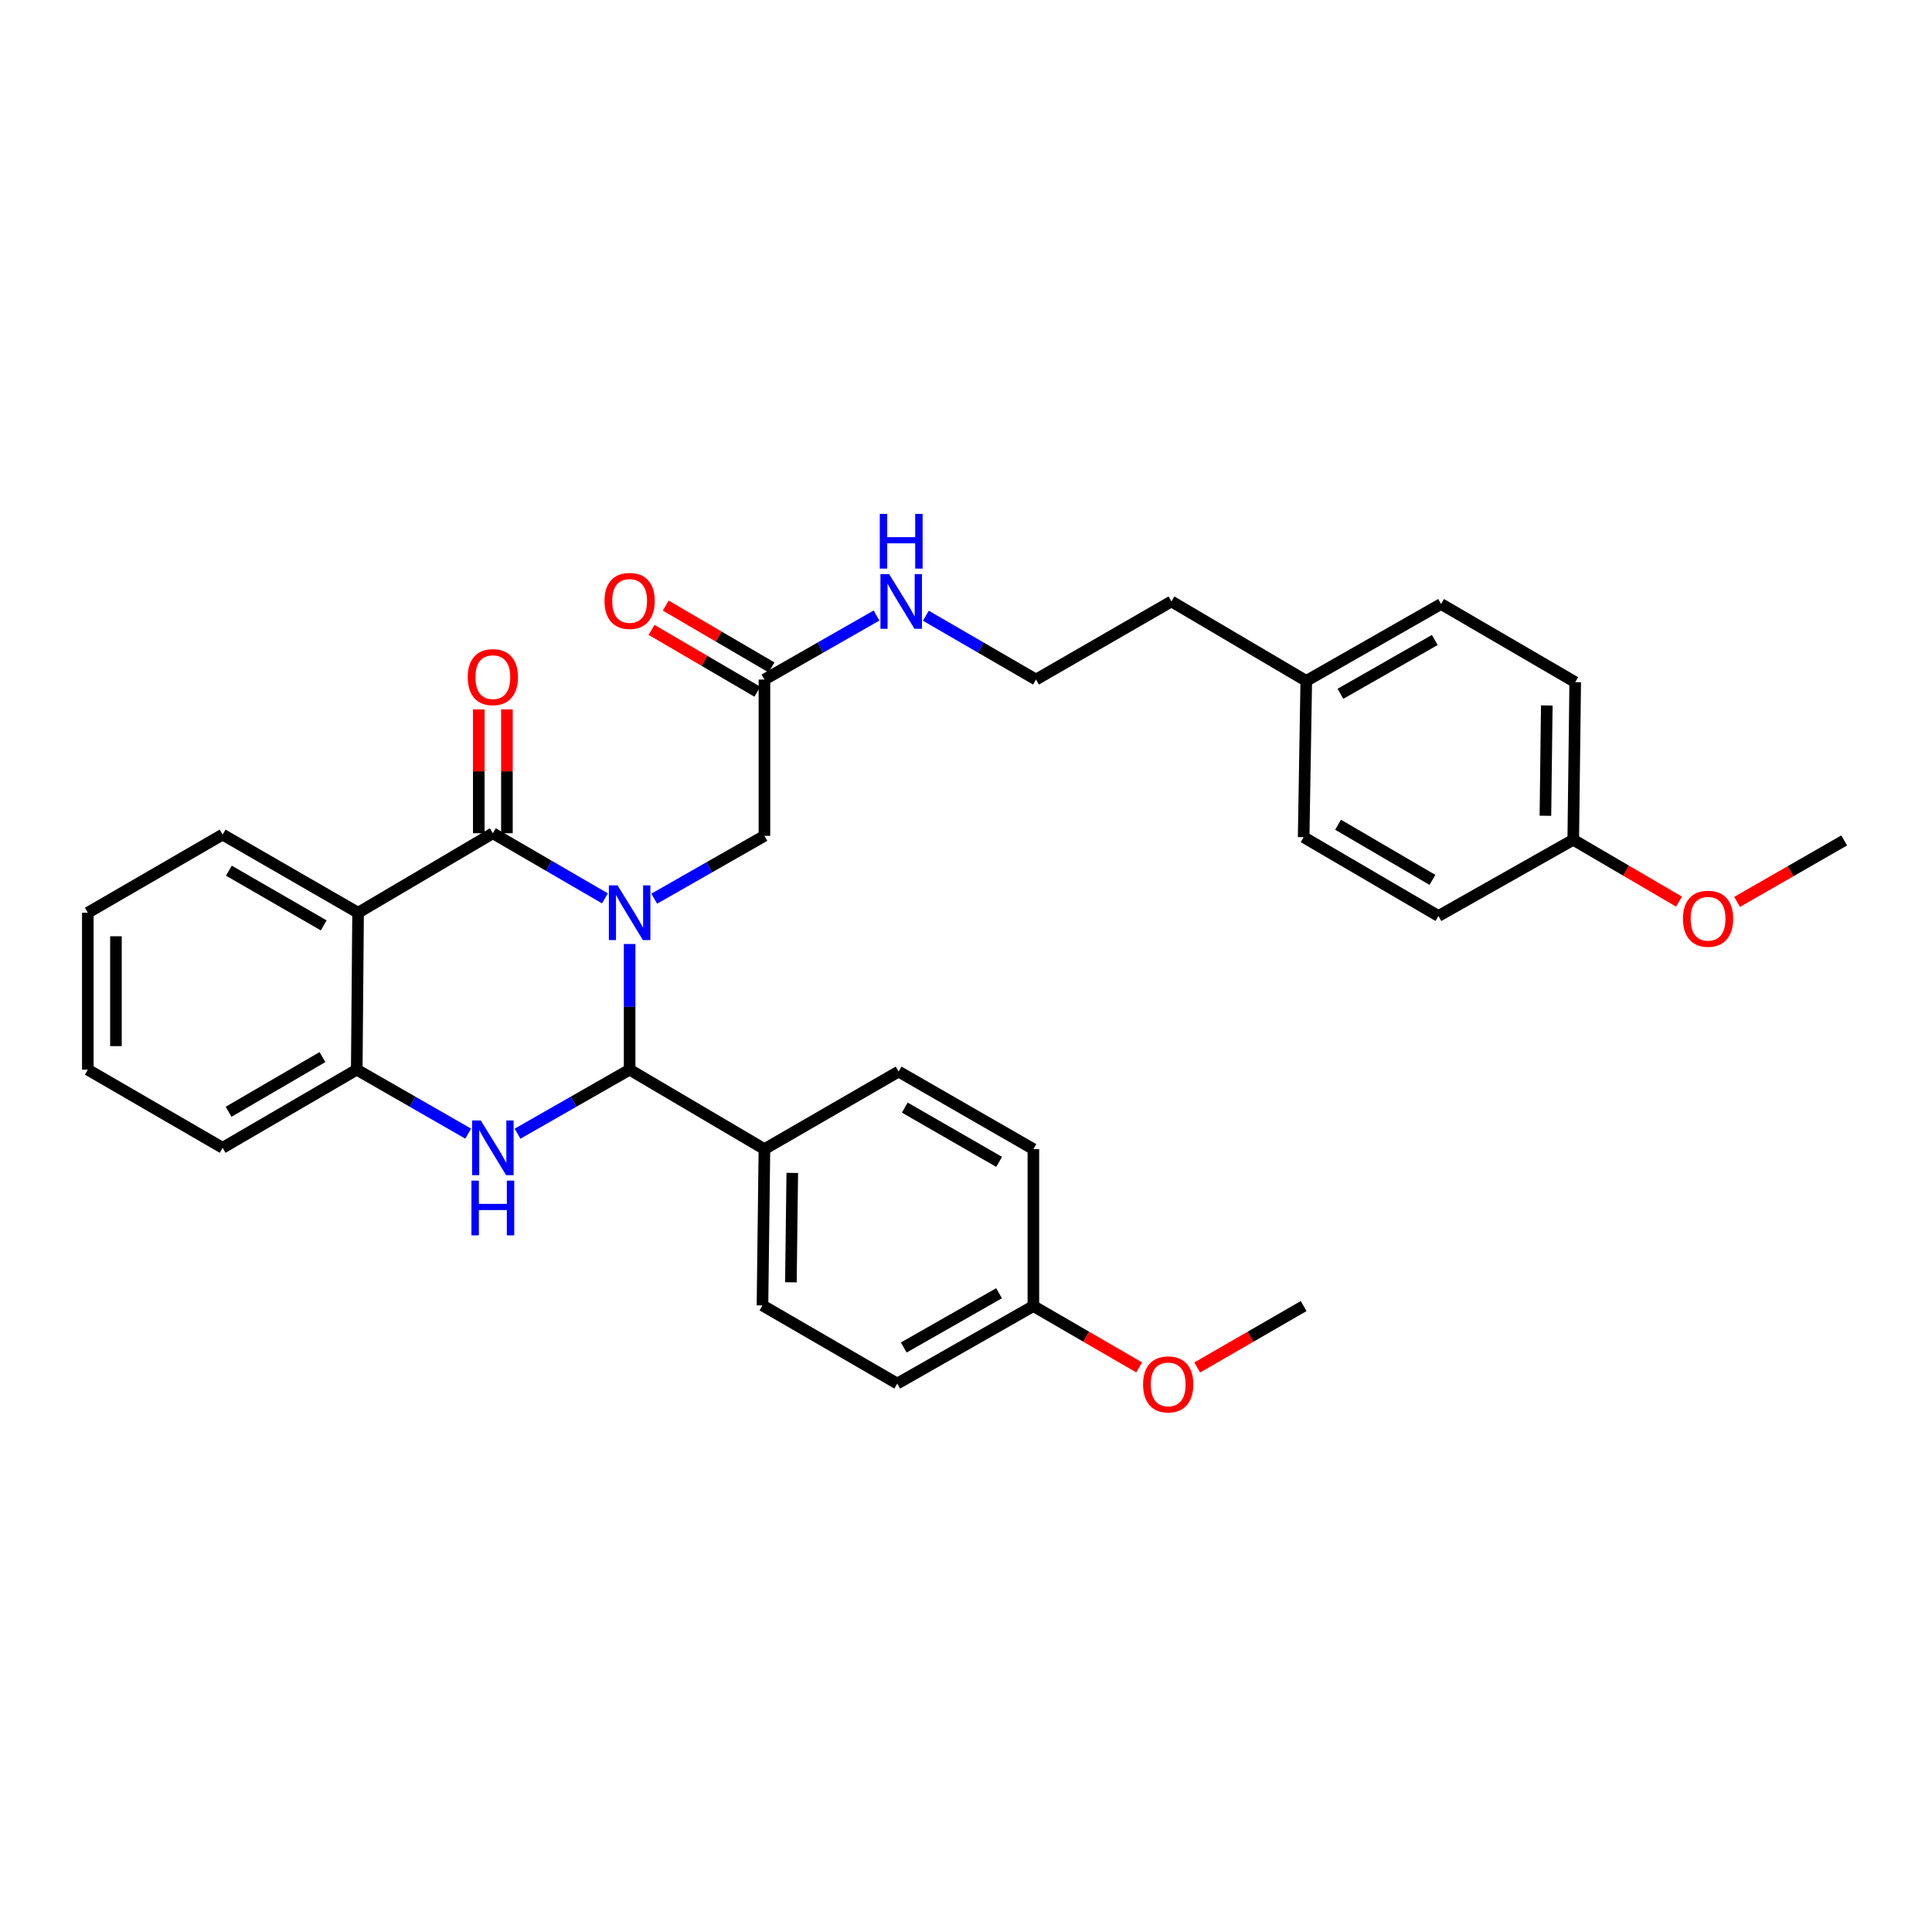 <?xml version='1.0' encoding='iso-8859-1'?>
<svg version='1.1' baseProfile='full'
              xmlns='http://www.w3.org/2000/svg'
                      xmlns:rdkit='http://www.rdkit.org/xml'
                      xmlns:xlink='http://www.w3.org/1999/xlink'
                  xml:space='preserve'
width='1000px' height='1000px' viewBox='0 0 1000 1000'>
<!-- END OF HEADER -->
<rect style='opacity:1.0;fill:#FFFFFF;stroke:none' width='1000' height='1000' x='0' y='0'> </rect>
<path class='bond-0' d='M 313.106,464.993 L 284.103,448.14' style='fill:none;fill-rule:evenodd;stroke:#0000FF;stroke-width:6px;stroke-linecap:butt;stroke-linejoin:miter;stroke-opacity:1' />
<path class='bond-0' d='M 284.103,448.14 L 255.1,431.287' style='fill:none;fill-rule:evenodd;stroke:#000000;stroke-width:6px;stroke-linecap:butt;stroke-linejoin:miter;stroke-opacity:1' />
<path class='bond-1' d='M 325.893,488.614 L 325.893,521.137' style='fill:none;fill-rule:evenodd;stroke:#0000FF;stroke-width:6px;stroke-linecap:butt;stroke-linejoin:miter;stroke-opacity:1' />
<path class='bond-1' d='M 325.893,521.137 L 325.893,553.66' style='fill:none;fill-rule:evenodd;stroke:#000000;stroke-width:6px;stroke-linecap:butt;stroke-linejoin:miter;stroke-opacity:1' />
<path class='bond-5' d='M 338.641,465.153 L 367.154,448.891' style='fill:none;fill-rule:evenodd;stroke:#0000FF;stroke-width:6px;stroke-linecap:butt;stroke-linejoin:miter;stroke-opacity:1' />
<path class='bond-5' d='M 367.154,448.891 L 395.667,432.63' style='fill:none;fill-rule:evenodd;stroke:#000000;stroke-width:6px;stroke-linecap:butt;stroke-linejoin:miter;stroke-opacity:1' />
<path class='bond-3' d='M 255.1,431.287 L 185.342,472.423' style='fill:none;fill-rule:evenodd;stroke:#000000;stroke-width:6px;stroke-linecap:butt;stroke-linejoin:miter;stroke-opacity:1' />
<path class='bond-8' d='M 262.381,431.287 L 262.381,399.238' style='fill:none;fill-rule:evenodd;stroke:#000000;stroke-width:6px;stroke-linecap:butt;stroke-linejoin:miter;stroke-opacity:1' />
<path class='bond-8' d='M 262.381,399.238 L 262.381,367.188' style='fill:none;fill-rule:evenodd;stroke:#FF0000;stroke-width:6px;stroke-linecap:butt;stroke-linejoin:miter;stroke-opacity:1' />
<path class='bond-8' d='M 247.819,431.287 L 247.819,399.238' style='fill:none;fill-rule:evenodd;stroke:#000000;stroke-width:6px;stroke-linecap:butt;stroke-linejoin:miter;stroke-opacity:1' />
<path class='bond-8' d='M 247.819,399.238 L 247.819,367.188' style='fill:none;fill-rule:evenodd;stroke:#FF0000;stroke-width:6px;stroke-linecap:butt;stroke-linejoin:miter;stroke-opacity:1' />
<path class='bond-2' d='M 325.893,553.66 L 296.885,570.231' style='fill:none;fill-rule:evenodd;stroke:#000000;stroke-width:6px;stroke-linecap:butt;stroke-linejoin:miter;stroke-opacity:1' />
<path class='bond-2' d='M 296.885,570.231 L 267.878,586.801' style='fill:none;fill-rule:evenodd;stroke:#0000FF;stroke-width:6px;stroke-linecap:butt;stroke-linejoin:miter;stroke-opacity:1' />
<path class='bond-6' d='M 325.893,553.66 L 395.667,594.78' style='fill:none;fill-rule:evenodd;stroke:#000000;stroke-width:6px;stroke-linecap:butt;stroke-linejoin:miter;stroke-opacity:1' />
<path class='bond-4' d='M 242.329,586.77 L 213.492,570.215' style='fill:none;fill-rule:evenodd;stroke:#0000FF;stroke-width:6px;stroke-linecap:butt;stroke-linejoin:miter;stroke-opacity:1' />
<path class='bond-4' d='M 213.492,570.215 L 184.654,553.66' style='fill:none;fill-rule:evenodd;stroke:#000000;stroke-width:6px;stroke-linecap:butt;stroke-linejoin:miter;stroke-opacity:1' />
<path class='bond-13' d='M 185.342,472.423 L 115.228,431.983' style='fill:none;fill-rule:evenodd;stroke:#000000;stroke-width:6px;stroke-linecap:butt;stroke-linejoin:miter;stroke-opacity:1' />
<path class='bond-13' d='M 167.55,478.971 L 118.47,450.663' style='fill:none;fill-rule:evenodd;stroke:#000000;stroke-width:6px;stroke-linecap:butt;stroke-linejoin:miter;stroke-opacity:1' />
<path class='bond-32' d='M 185.342,472.423 L 184.654,553.66' style='fill:none;fill-rule:evenodd;stroke:#000000;stroke-width:6px;stroke-linecap:butt;stroke-linejoin:miter;stroke-opacity:1' />
<path class='bond-24' d='M 184.654,553.66 L 115.228,594.101' style='fill:none;fill-rule:evenodd;stroke:#000000;stroke-width:6px;stroke-linecap:butt;stroke-linejoin:miter;stroke-opacity:1' />
<path class='bond-24' d='M 166.911,547.144 L 118.313,575.452' style='fill:none;fill-rule:evenodd;stroke:#000000;stroke-width:6px;stroke-linecap:butt;stroke-linejoin:miter;stroke-opacity:1' />
<path class='bond-7' d='M 395.667,432.63 L 395.667,351.741' style='fill:none;fill-rule:evenodd;stroke:#000000;stroke-width:6px;stroke-linecap:butt;stroke-linejoin:miter;stroke-opacity:1' />
<path class='bond-10' d='M 395.667,594.78 L 394.656,675.678' style='fill:none;fill-rule:evenodd;stroke:#000000;stroke-width:6px;stroke-linecap:butt;stroke-linejoin:miter;stroke-opacity:1' />
<path class='bond-10' d='M 410.076,607.097 L 409.368,663.725' style='fill:none;fill-rule:evenodd;stroke:#000000;stroke-width:6px;stroke-linecap:butt;stroke-linejoin:miter;stroke-opacity:1' />
<path class='bond-11' d='M 395.667,594.78 L 465.117,554.647' style='fill:none;fill-rule:evenodd;stroke:#000000;stroke-width:6px;stroke-linecap:butt;stroke-linejoin:miter;stroke-opacity:1' />
<path class='bond-9' d='M 399.341,345.455 L 371.965,329.451' style='fill:none;fill-rule:evenodd;stroke:#000000;stroke-width:6px;stroke-linecap:butt;stroke-linejoin:miter;stroke-opacity:1' />
<path class='bond-9' d='M 371.965,329.451 L 344.588,313.448' style='fill:none;fill-rule:evenodd;stroke:#FF0000;stroke-width:6px;stroke-linecap:butt;stroke-linejoin:miter;stroke-opacity:1' />
<path class='bond-9' d='M 391.992,358.026 L 364.616,342.023' style='fill:none;fill-rule:evenodd;stroke:#000000;stroke-width:6px;stroke-linecap:butt;stroke-linejoin:miter;stroke-opacity:1' />
<path class='bond-9' d='M 364.616,342.023 L 337.239,326.019' style='fill:none;fill-rule:evenodd;stroke:#FF0000;stroke-width:6px;stroke-linecap:butt;stroke-linejoin:miter;stroke-opacity:1' />
<path class='bond-12' d='M 395.667,351.741 L 424.674,335.17' style='fill:none;fill-rule:evenodd;stroke:#000000;stroke-width:6px;stroke-linecap:butt;stroke-linejoin:miter;stroke-opacity:1' />
<path class='bond-12' d='M 424.674,335.17 L 453.682,318.6' style='fill:none;fill-rule:evenodd;stroke:#0000FF;stroke-width:6px;stroke-linecap:butt;stroke-linejoin:miter;stroke-opacity:1' />
<path class='bond-16' d='M 394.656,675.678 L 464.429,716.126' style='fill:none;fill-rule:evenodd;stroke:#000000;stroke-width:6px;stroke-linecap:butt;stroke-linejoin:miter;stroke-opacity:1' />
<path class='bond-17' d='M 465.117,554.647 L 534.875,594.78' style='fill:none;fill-rule:evenodd;stroke:#000000;stroke-width:6px;stroke-linecap:butt;stroke-linejoin:miter;stroke-opacity:1' />
<path class='bond-17' d='M 468.319,573.289 L 517.15,601.382' style='fill:none;fill-rule:evenodd;stroke:#000000;stroke-width:6px;stroke-linecap:butt;stroke-linejoin:miter;stroke-opacity:1' />
<path class='bond-23' d='M 479.216,318.694 L 507.721,335.218' style='fill:none;fill-rule:evenodd;stroke:#0000FF;stroke-width:6px;stroke-linecap:butt;stroke-linejoin:miter;stroke-opacity:1' />
<path class='bond-23' d='M 507.721,335.218 L 536.226,351.741' style='fill:none;fill-rule:evenodd;stroke:#000000;stroke-width:6px;stroke-linecap:butt;stroke-linejoin:miter;stroke-opacity:1' />
<path class='bond-30' d='M 115.228,431.983 L 45.455,472.423' style='fill:none;fill-rule:evenodd;stroke:#000000;stroke-width:6px;stroke-linecap:butt;stroke-linejoin:miter;stroke-opacity:1' />
<path class='bond-14' d='M 534.875,676.017 L 534.875,594.78' style='fill:none;fill-rule:evenodd;stroke:#000000;stroke-width:6px;stroke-linecap:butt;stroke-linejoin:miter;stroke-opacity:1' />
<path class='bond-25' d='M 534.875,676.017 L 562.258,691.893' style='fill:none;fill-rule:evenodd;stroke:#000000;stroke-width:6px;stroke-linecap:butt;stroke-linejoin:miter;stroke-opacity:1' />
<path class='bond-25' d='M 562.258,691.893 L 589.64,707.768' style='fill:none;fill-rule:evenodd;stroke:#FF0000;stroke-width:6px;stroke-linecap:butt;stroke-linejoin:miter;stroke-opacity:1' />
<path class='bond-33' d='M 534.875,676.017 L 464.429,716.126' style='fill:none;fill-rule:evenodd;stroke:#000000;stroke-width:6px;stroke-linecap:butt;stroke-linejoin:miter;stroke-opacity:1' />
<path class='bond-33' d='M 517.103,669.38 L 467.791,697.456' style='fill:none;fill-rule:evenodd;stroke:#000000;stroke-width:6px;stroke-linecap:butt;stroke-linejoin:miter;stroke-opacity:1' />
<path class='bond-15' d='M 814.31,434.661 L 815.329,353.084' style='fill:none;fill-rule:evenodd;stroke:#000000;stroke-width:6px;stroke-linecap:butt;stroke-linejoin:miter;stroke-opacity:1' />
<path class='bond-15' d='M 799.903,422.242 L 800.616,365.138' style='fill:none;fill-rule:evenodd;stroke:#000000;stroke-width:6px;stroke-linecap:butt;stroke-linejoin:miter;stroke-opacity:1' />
<path class='bond-26' d='M 814.31,434.661 L 841.691,450.668' style='fill:none;fill-rule:evenodd;stroke:#000000;stroke-width:6px;stroke-linecap:butt;stroke-linejoin:miter;stroke-opacity:1' />
<path class='bond-26' d='M 841.691,450.668 L 869.071,466.675' style='fill:none;fill-rule:evenodd;stroke:#FF0000;stroke-width:6px;stroke-linecap:butt;stroke-linejoin:miter;stroke-opacity:1' />
<path class='bond-35' d='M 814.31,434.661 L 744.544,474.114' style='fill:none;fill-rule:evenodd;stroke:#000000;stroke-width:6px;stroke-linecap:butt;stroke-linejoin:miter;stroke-opacity:1' />
<path class='bond-18' d='M 676.121,352.437 L 606.339,311.3' style='fill:none;fill-rule:evenodd;stroke:#000000;stroke-width:6px;stroke-linecap:butt;stroke-linejoin:miter;stroke-opacity:1' />
<path class='bond-21' d='M 676.121,352.437 L 674.77,433.326' style='fill:none;fill-rule:evenodd;stroke:#000000;stroke-width:6px;stroke-linecap:butt;stroke-linejoin:miter;stroke-opacity:1' />
<path class='bond-22' d='M 676.121,352.437 L 745.895,312.635' style='fill:none;fill-rule:evenodd;stroke:#000000;stroke-width:6px;stroke-linecap:butt;stroke-linejoin:miter;stroke-opacity:1' />
<path class='bond-22' d='M 693.803,359.115 L 742.644,331.254' style='fill:none;fill-rule:evenodd;stroke:#000000;stroke-width:6px;stroke-linecap:butt;stroke-linejoin:miter;stroke-opacity:1' />
<path class='bond-19' d='M 744.544,474.114 L 674.77,433.326' style='fill:none;fill-rule:evenodd;stroke:#000000;stroke-width:6px;stroke-linecap:butt;stroke-linejoin:miter;stroke-opacity:1' />
<path class='bond-19' d='M 741.427,455.425 L 692.585,426.873' style='fill:none;fill-rule:evenodd;stroke:#000000;stroke-width:6px;stroke-linecap:butt;stroke-linejoin:miter;stroke-opacity:1' />
<path class='bond-20' d='M 815.329,353.084 L 745.895,312.635' style='fill:none;fill-rule:evenodd;stroke:#000000;stroke-width:6px;stroke-linecap:butt;stroke-linejoin:miter;stroke-opacity:1' />
<path class='bond-27' d='M 536.226,351.741 L 606.339,311.3' style='fill:none;fill-rule:evenodd;stroke:#000000;stroke-width:6px;stroke-linecap:butt;stroke-linejoin:miter;stroke-opacity:1' />
<path class='bond-31' d='M 115.228,594.101 L 45.455,553.66' style='fill:none;fill-rule:evenodd;stroke:#000000;stroke-width:6px;stroke-linecap:butt;stroke-linejoin:miter;stroke-opacity:1' />
<path class='bond-28' d='M 619.68,707.805 L 647.225,691.911' style='fill:none;fill-rule:evenodd;stroke:#FF0000;stroke-width:6px;stroke-linecap:butt;stroke-linejoin:miter;stroke-opacity:1' />
<path class='bond-28' d='M 647.225,691.911 L 674.77,676.017' style='fill:none;fill-rule:evenodd;stroke:#000000;stroke-width:6px;stroke-linecap:butt;stroke-linejoin:miter;stroke-opacity:1' />
<path class='bond-29' d='M 899.123,466.827 L 926.834,450.918' style='fill:none;fill-rule:evenodd;stroke:#FF0000;stroke-width:6px;stroke-linecap:butt;stroke-linejoin:miter;stroke-opacity:1' />
<path class='bond-29' d='M 926.834,450.918 L 954.545,435.008' style='fill:none;fill-rule:evenodd;stroke:#000000;stroke-width:6px;stroke-linecap:butt;stroke-linejoin:miter;stroke-opacity:1' />
<path class='bond-34' d='M 45.455,472.423 L 45.455,553.66' style='fill:none;fill-rule:evenodd;stroke:#000000;stroke-width:6px;stroke-linecap:butt;stroke-linejoin:miter;stroke-opacity:1' />
<path class='bond-34' d='M 60.016,484.609 L 60.016,541.475' style='fill:none;fill-rule:evenodd;stroke:#000000;stroke-width:6px;stroke-linecap:butt;stroke-linejoin:miter;stroke-opacity:1' />
<path  class='atom-0' d='M 319.633 458.263
L 328.913 473.263
Q 329.833 474.743, 331.313 477.423
Q 332.793 480.103, 332.873 480.263
L 332.873 458.263
L 336.633 458.263
L 336.633 486.583
L 332.753 486.583
L 322.793 470.183
Q 321.633 468.263, 320.393 466.063
Q 319.193 463.863, 318.833 463.183
L 318.833 486.583
L 315.153 486.583
L 315.153 458.263
L 319.633 458.263
' fill='#0000FF'/>
<path  class='atom-3' d='M 248.84 579.941
L 258.12 594.941
Q 259.04 596.421, 260.52 599.101
Q 262 601.781, 262.08 601.941
L 262.08 579.941
L 265.84 579.941
L 265.84 608.261
L 261.96 608.261
L 252 591.861
Q 250.84 589.941, 249.6 587.741
Q 248.4 585.541, 248.04 584.861
L 248.04 608.261
L 244.36 608.261
L 244.36 579.941
L 248.84 579.941
' fill='#0000FF'/>
<path  class='atom-3' d='M 244.02 611.093
L 247.86 611.093
L 247.86 623.133
L 262.34 623.133
L 262.34 611.093
L 266.18 611.093
L 266.18 639.413
L 262.34 639.413
L 262.34 626.333
L 247.86 626.333
L 247.86 639.413
L 244.02 639.413
L 244.02 611.093
' fill='#0000FF'/>
<path  class='atom-9' d='M 242.1 350.486
Q 242.1 343.686, 245.46 339.886
Q 248.82 336.086, 255.1 336.086
Q 261.38 336.086, 264.74 339.886
Q 268.1 343.686, 268.1 350.486
Q 268.1 357.366, 264.7 361.286
Q 261.3 365.166, 255.1 365.166
Q 248.86 365.166, 245.46 361.286
Q 242.1 357.406, 242.1 350.486
M 255.1 361.966
Q 259.42 361.966, 261.74 359.086
Q 264.1 356.166, 264.1 350.486
Q 264.1 344.926, 261.74 342.126
Q 259.42 339.286, 255.1 339.286
Q 250.78 339.286, 248.42 342.086
Q 246.1 344.886, 246.1 350.486
Q 246.1 356.206, 248.42 359.086
Q 250.78 361.966, 255.1 361.966
' fill='#FF0000'/>
<path  class='atom-10' d='M 312.893 311.032
Q 312.893 304.232, 316.253 300.432
Q 319.613 296.632, 325.893 296.632
Q 332.173 296.632, 335.533 300.432
Q 338.893 304.232, 338.893 311.032
Q 338.893 317.912, 335.493 321.832
Q 332.093 325.712, 325.893 325.712
Q 319.653 325.712, 316.253 321.832
Q 312.893 317.952, 312.893 311.032
M 325.893 322.512
Q 330.213 322.512, 332.533 319.632
Q 334.893 316.712, 334.893 311.032
Q 334.893 305.472, 332.533 302.672
Q 330.213 299.832, 325.893 299.832
Q 321.573 299.832, 319.213 302.632
Q 316.893 305.432, 316.893 311.032
Q 316.893 316.752, 319.213 319.632
Q 321.573 322.512, 325.893 322.512
' fill='#FF0000'/>
<path  class='atom-13' d='M 460.2 297.14
L 469.48 312.14
Q 470.4 313.62, 471.88 316.3
Q 473.36 318.98, 473.44 319.14
L 473.44 297.14
L 477.2 297.14
L 477.2 325.46
L 473.32 325.46
L 463.36 309.06
Q 462.2 307.14, 460.96 304.94
Q 459.76 302.74, 459.4 302.06
L 459.4 325.46
L 455.72 325.46
L 455.72 297.14
L 460.2 297.14
' fill='#0000FF'/>
<path  class='atom-13' d='M 455.38 265.988
L 459.22 265.988
L 459.22 278.028
L 473.7 278.028
L 473.7 265.988
L 477.54 265.988
L 477.54 294.308
L 473.7 294.308
L 473.7 281.228
L 459.22 281.228
L 459.22 294.308
L 455.38 294.308
L 455.38 265.988
' fill='#0000FF'/>
<path  class='atom-26' d='M 591.657 716.554
Q 591.657 709.754, 595.017 705.954
Q 598.377 702.154, 604.657 702.154
Q 610.937 702.154, 614.297 705.954
Q 617.657 709.754, 617.657 716.554
Q 617.657 723.434, 614.257 727.354
Q 610.857 731.234, 604.657 731.234
Q 598.417 731.234, 595.017 727.354
Q 591.657 723.474, 591.657 716.554
M 604.657 728.034
Q 608.977 728.034, 611.297 725.154
Q 613.657 722.234, 613.657 716.554
Q 613.657 710.994, 611.297 708.194
Q 608.977 705.354, 604.657 705.354
Q 600.337 705.354, 597.977 708.154
Q 595.657 710.954, 595.657 716.554
Q 595.657 722.274, 597.977 725.154
Q 600.337 728.034, 604.657 728.034
' fill='#FF0000'/>
<path  class='atom-27' d='M 871.092 475.537
Q 871.092 468.737, 874.452 464.937
Q 877.812 461.137, 884.092 461.137
Q 890.372 461.137, 893.732 464.937
Q 897.092 468.737, 897.092 475.537
Q 897.092 482.417, 893.692 486.337
Q 890.292 490.217, 884.092 490.217
Q 877.852 490.217, 874.452 486.337
Q 871.092 482.457, 871.092 475.537
M 884.092 487.017
Q 888.412 487.017, 890.732 484.137
Q 893.092 481.217, 893.092 475.537
Q 893.092 469.977, 890.732 467.177
Q 888.412 464.337, 884.092 464.337
Q 879.772 464.337, 877.412 467.137
Q 875.092 469.937, 875.092 475.537
Q 875.092 481.257, 877.412 484.137
Q 879.772 487.017, 884.092 487.017
' fill='#FF0000'/>
</svg>
